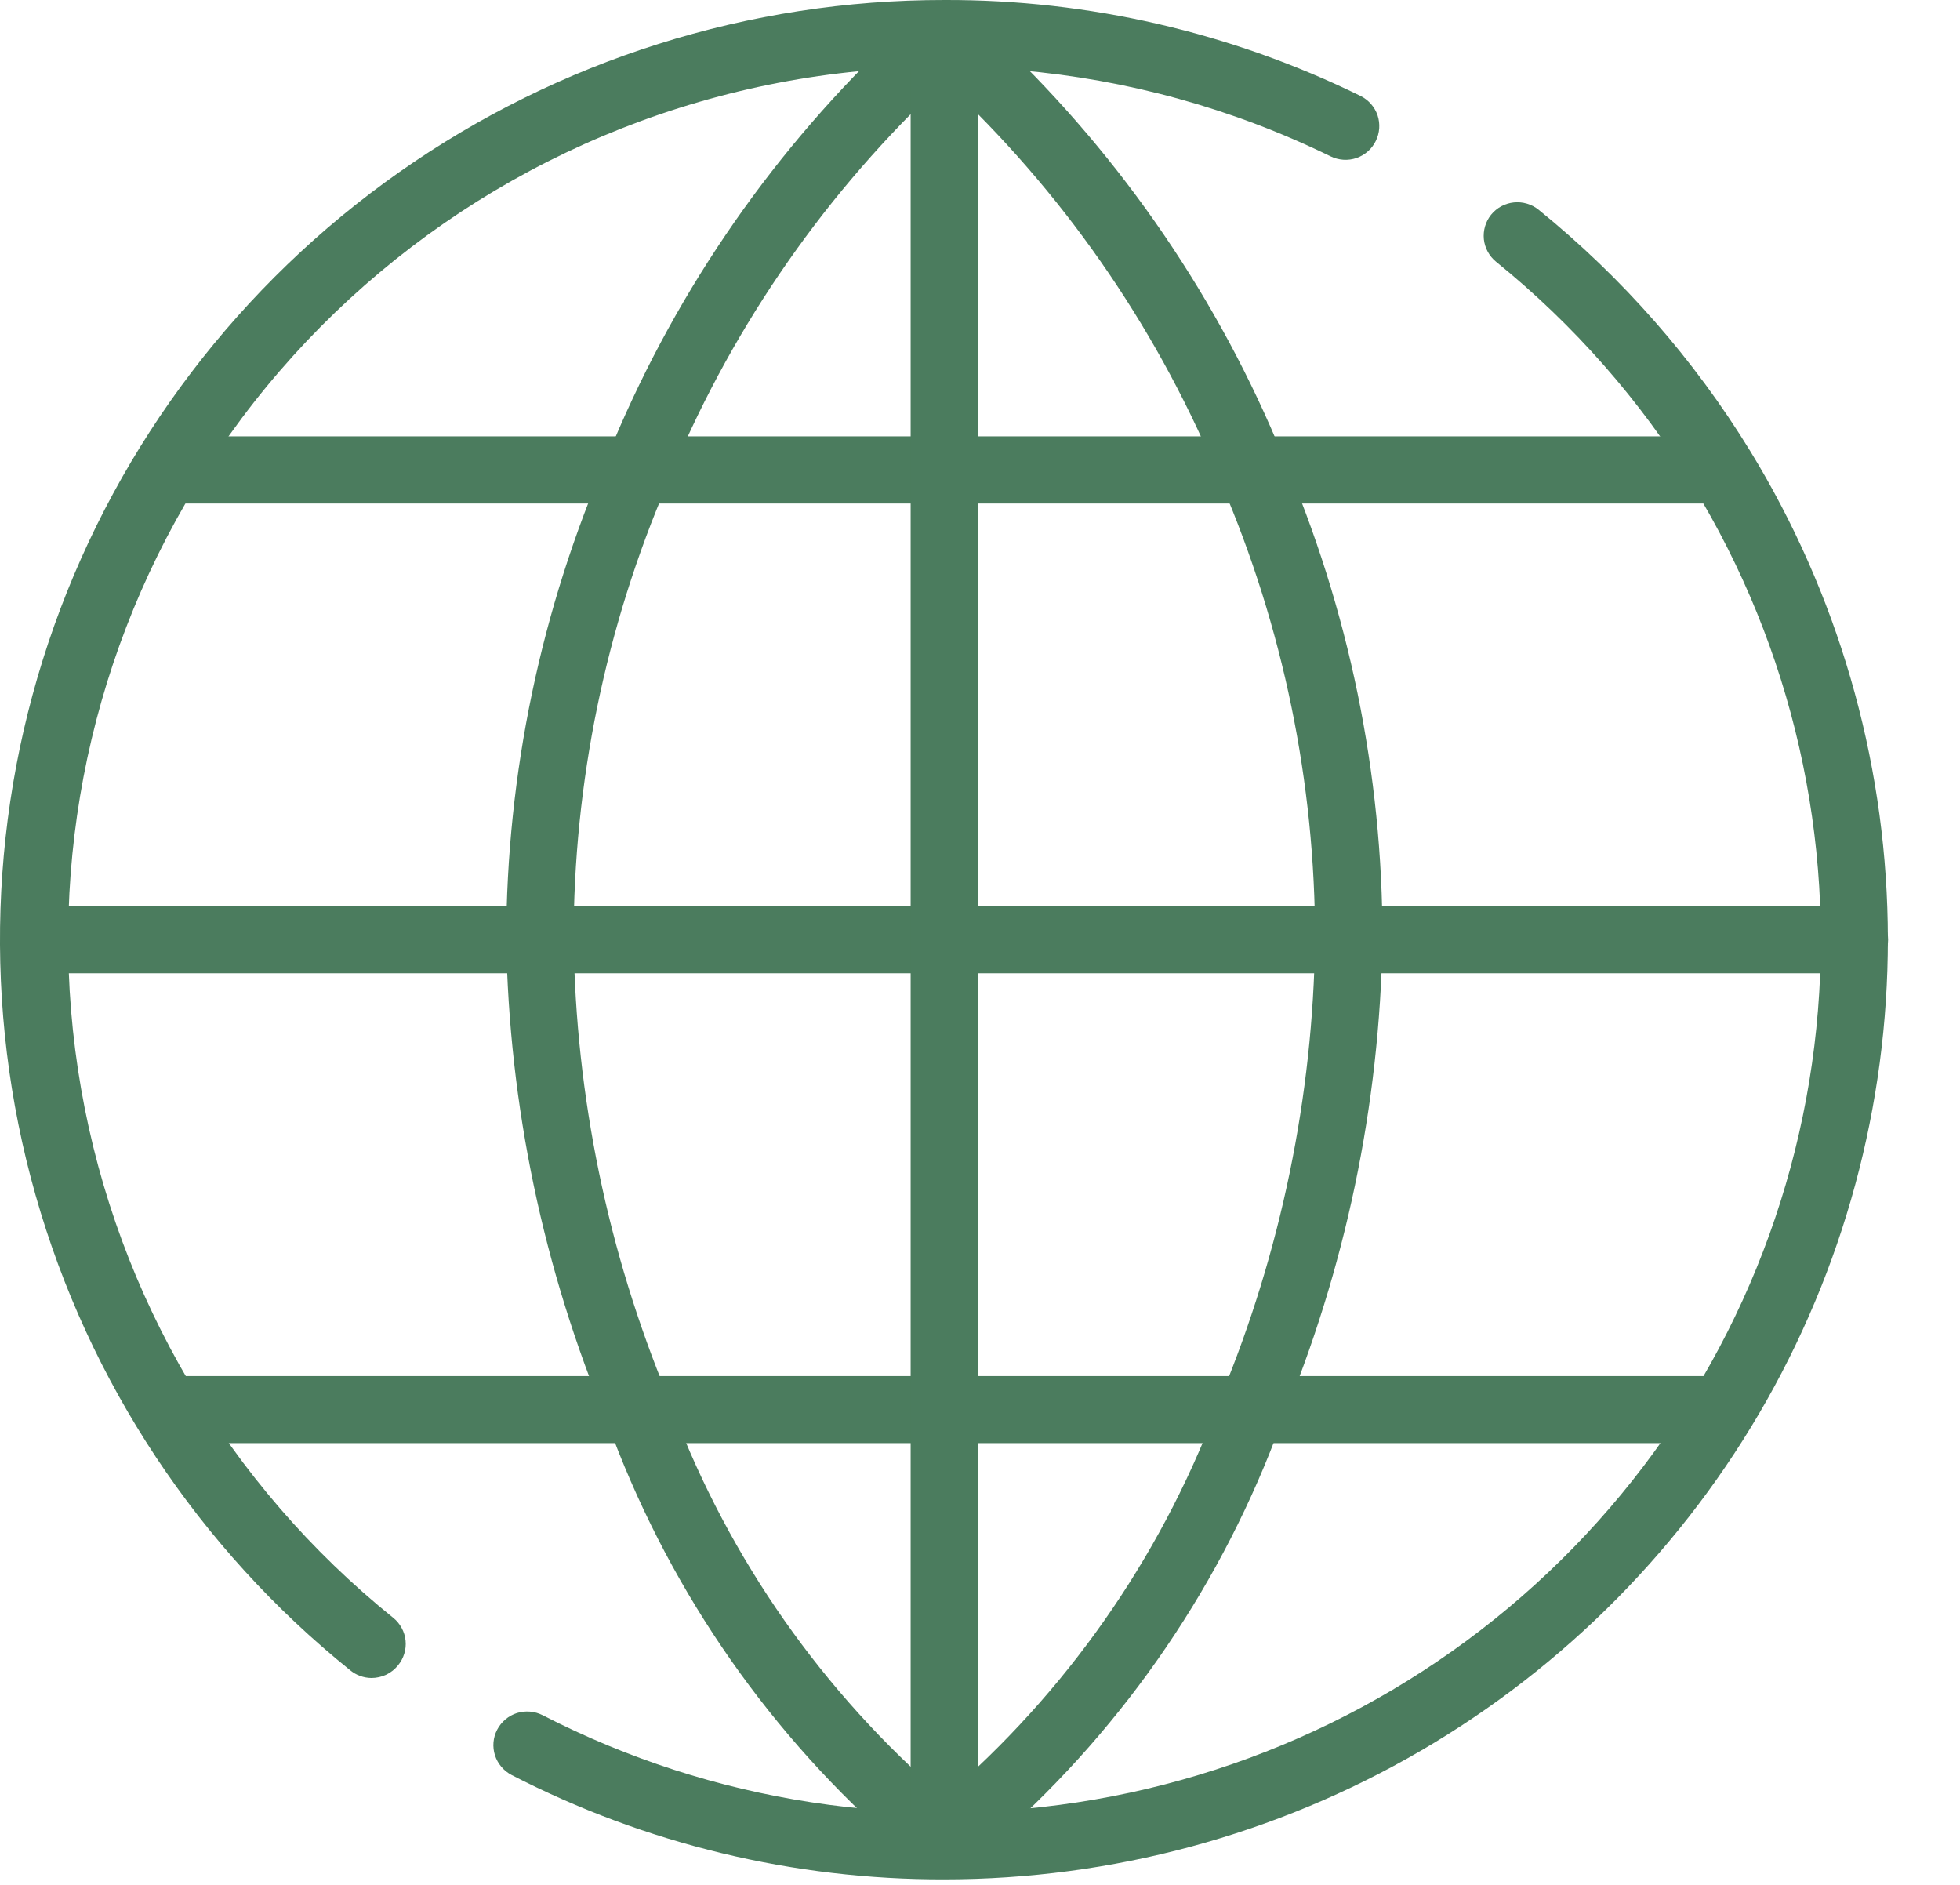 <svg width="26" height="25" viewBox="0 0 26 25" fill="none" xmlns="http://www.w3.org/2000/svg">
<path d="M4.927 22.256C4.824 22.255 4.725 22.219 4.646 22.154C2.633 20.533 1.174 18.33 0.471 15.849C-0.233 13.368 -0.146 10.732 0.718 8.302C1.583 5.872 3.183 3.769 5.298 2.282C7.413 0.795 9.939 -0.002 12.528 5.42016e-05C14.442 -0.006 16.332 0.43 18.049 1.273C18.155 1.326 18.236 1.418 18.274 1.53C18.311 1.642 18.303 1.764 18.25 1.87C18.225 1.922 18.189 1.969 18.145 2.008C18.101 2.047 18.049 2.077 17.994 2.096C17.938 2.115 17.879 2.123 17.82 2.119C17.762 2.115 17.704 2.1 17.651 2.074C15.047 0.801 12.058 0.543 9.273 1.352C6.488 2.161 4.107 3.978 2.598 6.445C1.135 8.84 0.594 11.681 1.076 14.442C1.558 17.203 3.029 19.697 5.218 21.459C5.264 21.496 5.301 21.542 5.329 21.594C5.357 21.645 5.374 21.702 5.38 21.76C5.386 21.819 5.38 21.877 5.363 21.933C5.346 21.989 5.318 22.042 5.281 22.087C5.238 22.14 5.185 22.183 5.124 22.212C5.062 22.241 4.995 22.256 4.927 22.256ZM12.528 24.927C10.53 24.932 8.561 24.457 6.787 23.543C6.682 23.488 6.602 23.394 6.566 23.282C6.53 23.169 6.54 23.047 6.595 22.942C6.65 22.837 6.744 22.757 6.857 22.721C6.97 22.686 7.093 22.696 7.199 22.75C9.452 23.908 12.023 24.301 14.521 23.868C17.019 23.436 19.306 22.203 21.035 20.356C22.763 18.509 23.838 16.15 24.094 13.639C24.351 11.127 23.776 8.601 22.457 6.445C21.763 5.314 20.88 4.309 19.846 3.472C19.755 3.398 19.697 3.291 19.684 3.174C19.672 3.057 19.706 2.941 19.779 2.849C19.816 2.803 19.862 2.765 19.913 2.737C19.965 2.709 20.022 2.691 20.081 2.685C20.139 2.679 20.198 2.684 20.255 2.701C20.311 2.717 20.364 2.745 20.41 2.782C21.521 3.682 22.471 4.765 23.217 5.982C24.373 7.872 25.002 10.034 25.041 12.245C25.08 14.457 24.527 16.639 23.439 18.568C22.35 20.497 20.766 22.102 18.849 23.22C16.931 24.337 14.749 24.926 12.528 24.927Z" fill="#4B7C5E"/>
<path d="M12.08 24.482C11.969 24.482 11.862 24.44 11.78 24.366C10.101 22.867 8.822 20.977 8.056 18.864C7.207 16.834 6.752 14.662 6.715 12.464C6.72 10.26 7.176 8.08 8.056 6.058C8.895 3.986 10.164 2.112 11.78 0.561C11.869 0.49 11.982 0.455 12.095 0.464C12.209 0.473 12.315 0.525 12.392 0.609C12.468 0.694 12.509 0.804 12.507 0.917C12.505 1.031 12.459 1.139 12.379 1.22C10.852 2.683 9.652 4.45 8.856 6.406C8.033 8.32 7.608 10.381 7.609 12.464C7.638 14.545 8.062 16.602 8.861 18.526C9.584 20.517 10.793 22.298 12.379 23.707C12.446 23.768 12.493 23.847 12.514 23.934C12.534 24.021 12.528 24.113 12.496 24.197C12.463 24.28 12.406 24.352 12.332 24.403C12.258 24.454 12.17 24.482 12.08 24.482Z" fill="#4B7C5E"/>
<path d="M12.975 24.482C12.884 24.482 12.796 24.454 12.722 24.403C12.648 24.353 12.591 24.28 12.558 24.197C12.526 24.113 12.52 24.021 12.541 23.934C12.561 23.847 12.608 23.768 12.675 23.707C14.262 22.298 15.471 20.517 16.194 18.526C16.992 16.602 17.417 14.545 17.445 12.464C17.446 10.381 17.022 8.32 16.198 6.406C15.402 4.45 14.202 2.683 12.675 1.22C12.627 1.182 12.588 1.135 12.56 1.081C12.531 1.027 12.514 0.969 12.509 0.908C12.504 0.848 12.512 0.787 12.532 0.729C12.551 0.672 12.583 0.619 12.623 0.574C12.664 0.529 12.714 0.493 12.77 0.468C12.825 0.443 12.885 0.429 12.946 0.428C13.007 0.427 13.067 0.438 13.124 0.461C13.18 0.484 13.231 0.518 13.274 0.561C14.898 2.11 16.175 3.984 17.021 6.058C17.893 8.082 18.342 10.261 18.339 12.464C18.302 14.662 17.847 16.834 16.998 18.864C16.228 20.979 14.942 22.869 13.256 24.366C13.179 24.436 13.079 24.477 12.975 24.482Z" fill="#4B7C5E"/>
<path d="M24.599 12.909H0.457C0.338 12.909 0.225 12.862 0.141 12.779C0.057 12.695 0.01 12.582 0.01 12.464C0.01 12.346 0.057 12.233 0.141 12.149C0.225 12.066 0.338 12.019 0.457 12.019H24.599C24.718 12.019 24.831 12.066 24.915 12.149C24.999 12.233 25.046 12.346 25.046 12.464C25.046 12.582 24.999 12.695 24.915 12.779C24.831 12.862 24.718 12.909 24.599 12.909ZM22.811 6.678H2.245C2.127 6.678 2.013 6.631 1.929 6.547C1.845 6.464 1.798 6.35 1.798 6.232C1.798 6.114 1.845 6.001 1.929 5.918C2.013 5.834 2.127 5.787 2.245 5.787H22.811C22.929 5.787 23.043 5.834 23.127 5.918C23.211 6.001 23.258 6.114 23.258 6.232C23.258 6.35 23.211 6.464 23.127 6.547C23.043 6.631 22.929 6.678 22.811 6.678ZM22.811 19.141H2.245C2.127 19.141 2.013 19.094 1.929 19.011C1.845 18.927 1.798 18.814 1.798 18.696C1.798 18.578 1.845 18.465 1.929 18.381C2.013 18.298 2.127 18.251 2.245 18.251H22.811C22.929 18.251 23.043 18.298 23.127 18.381C23.211 18.465 23.258 18.578 23.258 18.696C23.258 18.814 23.211 18.927 23.127 19.011C23.043 19.094 22.929 19.141 22.811 19.141Z" fill="#4B7C5E"/>
<path d="M12.527 24.482C12.409 24.482 12.295 24.435 12.211 24.352C12.127 24.268 12.08 24.155 12.08 24.037V0.89C12.08 0.772 12.127 0.659 12.211 0.576C12.295 0.492 12.409 0.445 12.527 0.445C12.646 0.445 12.759 0.492 12.843 0.576C12.927 0.659 12.974 0.772 12.974 0.89V24.037C12.974 24.155 12.927 24.268 12.843 24.352C12.759 24.435 12.646 24.482 12.527 24.482Z" fill="#4B7C5E"/>
</svg>
